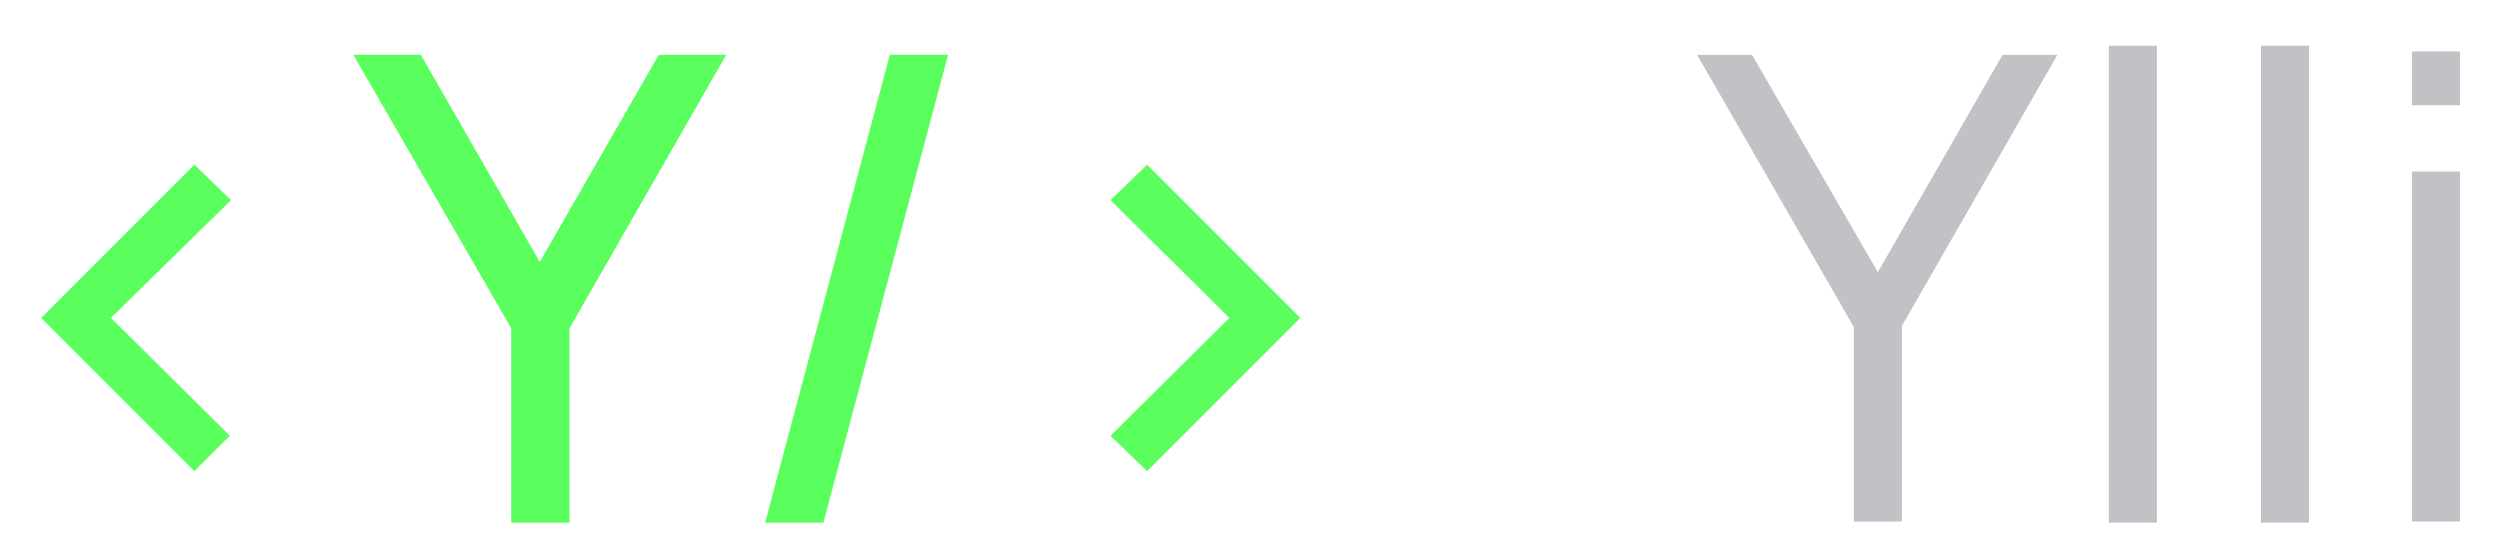 <?xml version="1.0" encoding="utf-8"?>
<!-- Generator: Adobe Illustrator 26.3.1, SVG Export Plug-In . SVG Version: 6.00 Build 0)  -->
<svg version="1.1" id="Layer_1" xmlns="http://www.w3.org/2000/svg" xmlns:xlink="http://www.w3.org/1999/xlink" x="0px" y="0px"
	 viewBox="0 0 218.6 49" style="enable-background:new 0 0 218.6 49;" xml:space="preserve">
<style type="text/css">
	.st0{fill:#5AFF5E;}
	.st1{fill:#C1C1C6 ;}
</style>
<g>
	<g>
		<path class="st0" d="M17,41.2L3.6,27.8L17,14.4l3.2,3.1L9.7,27.8l10.4,10.3L17,41.2z"/>
		<path class="st0" d="M44.7,45.7v-17L30.9,4.8h5.9l10.4,18.1L57.6,4.8h5.9L49.8,28.7v17H44.7z"/>
		<path class="st0" d="M77.8,4.8h5.1L72,45.7h-5.1L77.8,4.8z"/>
		<path class="st0" d="M100.3,41.2l-3.2-3.1l10.4-10.3L97.1,17.5l3.2-3.1l13.4,13.4L100.3,41.2z"/>
	</g>
</g>
<g>
	<g>
		<path class="st1" d="M162.1,45.7V28.6L148.4,4.8h4.8l11,19l10.9-19h4.8l-13.6,23.7v17.1H162.1z"/>
		<path class="st1" d="M184.4,45.7V4h4.2v41.7H184.4z"/>
		<path class="st1" d="M197.7,45.7V4h4.2v41.7H197.7z"/>
		<path class="st1" d="M210.9,9.2V4.5h4.2v4.7H210.9z M210.9,45.7V15h4.2v30.6H210.9z"/>
	</g>
</g>
</svg>
